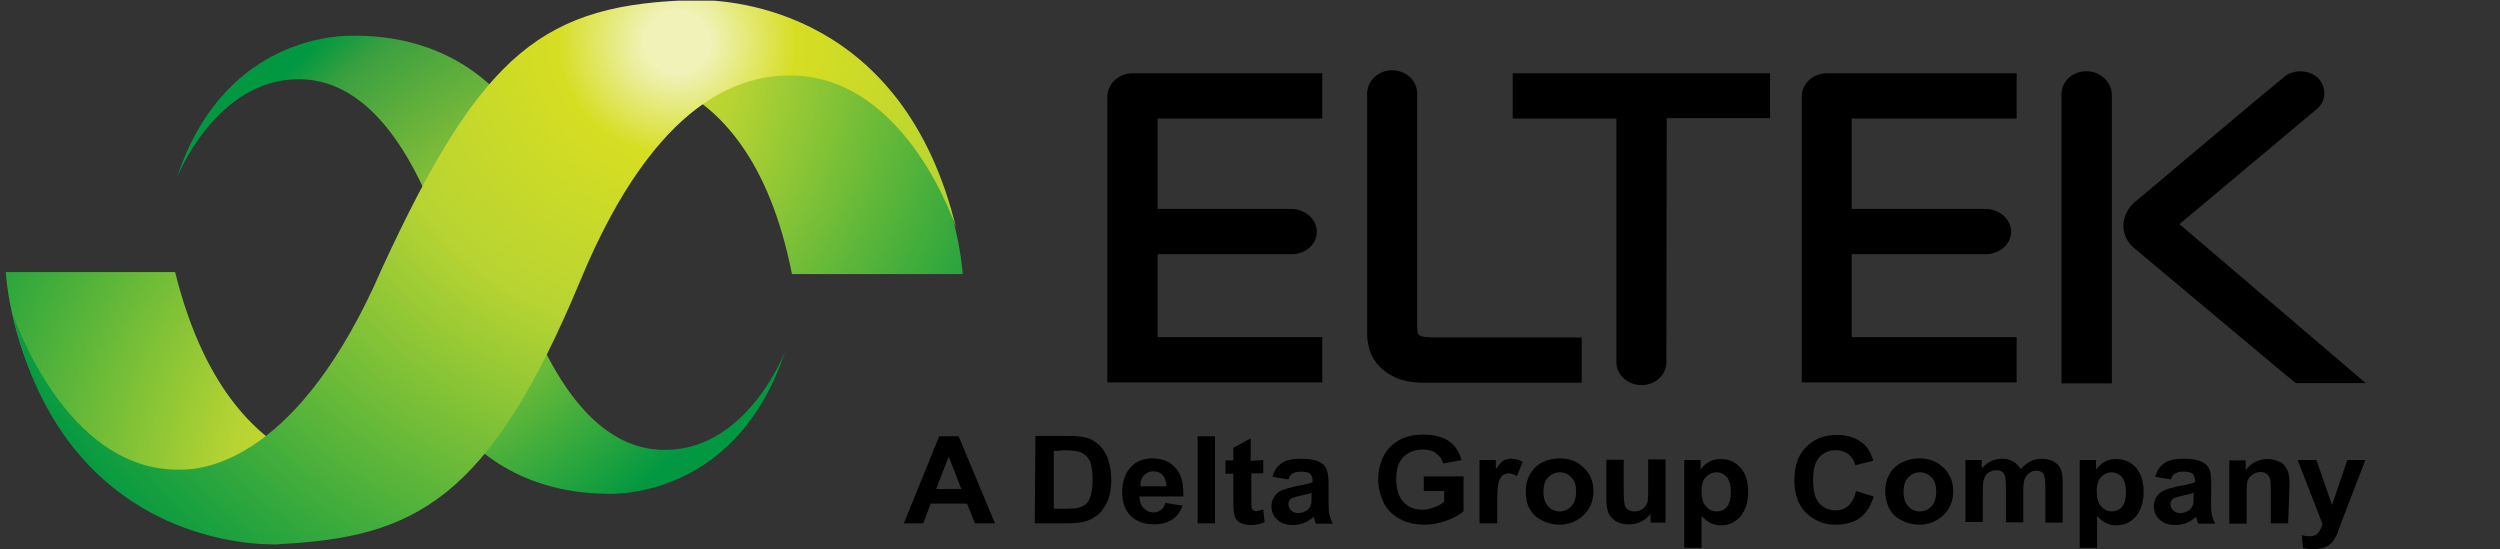 <?xml version="1.0" encoding="utf-8"?>
<!-- Generator: Adobe Illustrator 24.0.2, SVG Export Plug-In . SVG Version: 6.00 Build 0)  -->
<svg version="1.1" id="圖層_2_1_" xmlns="http://www.w3.org/2000/svg" xmlns:xlink="http://www.w3.org/1999/xlink" x="0px"
	 y="0px" viewBox="0 0 73.52 16.15" style="enable-background:new 0 0 73.52 16.15;" xml:space="preserve">
<rect x="0" y="0" width="73.52" height="16.15" fill="#333333" stroke="none"/>
<style type="text/css">
	.st0{clip-path:url(#SVGID_2_);fill:url(#SVGID_3_);}
	.st1{clip-path:url(#SVGID_5_);fill:url(#SVGID_6_);}
	.st2{clip-path:url(#SVGID_8_);fill:url(#SVGID_9_);}
	.st3{clip-path:url(#SVGID_11_);fill:url(#SVGID_12_);}
	.st4{clip-path:url(#SVGID_14_);fill:url(#SVGID_15_);}
	.st5{clip-path:url(#SVGID_17_);fill:url(#SVGID_18_);}
	.st6{stroke:#000000;stroke-width:0.25;stroke-miterlimit:10;}
</style>
<g>
	<g>
		<g>
			<path d="M29.26,15.39h-0.59l-0.23-0.58h-1.07l-0.22,0.58h-0.57l1.04-2.56h0.57L29.26,15.39z M28.27,14.38l-0.37-0.95l-0.37,0.95
				H28.27z"/>
			<path d="M30.45,12.82h0.98c0.23,0,0.39,0.02,0.51,0.05c0.16,0.04,0.29,0.13,0.4,0.23c0.11,0.12,0.2,0.25,0.25,0.42
				c0.06,0.17,0.09,0.37,0.09,0.61c0,0.21-0.03,0.39-0.08,0.54c-0.07,0.18-0.17,0.33-0.29,0.45c-0.1,0.08-0.22,0.16-0.38,0.21
				c-0.12,0.03-0.28,0.06-0.48,0.06h-1.02L30.45,12.82L30.45,12.82z M30.99,13.26v1.7h0.4c0.15,0,0.26-0.01,0.33-0.03
				c0.09-0.03,0.16-0.06,0.22-0.11c0.06-0.05,0.1-0.13,0.14-0.25c0.03-0.12,0.05-0.28,0.05-0.47c0-0.2-0.02-0.35-0.05-0.46
				c-0.03-0.11-0.09-0.19-0.16-0.25c-0.07-0.06-0.15-0.1-0.25-0.12c-0.08-0.02-0.23-0.03-0.44-0.03
				C31.23,13.26,30.99,13.26,30.99,13.26z"/>
			<path d="M34.27,14.79l0.51,0.08c-0.07,0.18-0.17,0.32-0.31,0.41c-0.14,0.09-0.32,0.14-0.53,0.14c-0.34,0-0.58-0.11-0.75-0.32
				C33.06,14.94,33,14.73,33,14.47c0-0.31,0.09-0.55,0.25-0.73c0.17-0.18,0.38-0.26,0.64-0.26c0.29,0,0.51,0.09,0.68,0.28
				c0.17,0.18,0.24,0.46,0.23,0.84h-1.29c0,0.14,0.04,0.26,0.12,0.34s0.17,0.13,0.3,0.13c0.08,0,0.15-0.03,0.2-0.07
				C34.2,14.96,34.24,14.89,34.27,14.79z M34.3,14.3c0-0.14-0.04-0.25-0.11-0.33c-0.07-0.08-0.17-0.11-0.27-0.11
				c-0.11,0-0.2,0.04-0.28,0.12c-0.07,0.08-0.11,0.18-0.1,0.32H34.3z"/>
			<path d="M35.22,15.39v-2.56h0.51v2.56H35.22z"/>
			<path d="M37.15,13.53v0.39H36.8v0.75c0,0.15,0,0.24,0.01,0.27c0.01,0.03,0.03,0.05,0.04,0.06s0.05,0.03,0.09,0.03
				c0.04,0,0.11-0.02,0.21-0.05l0.04,0.38c-0.12,0.05-0.25,0.08-0.41,0.08c-0.1,0-0.17-0.02-0.25-0.04
				c-0.08-0.03-0.13-0.07-0.17-0.12c-0.03-0.05-0.06-0.11-0.07-0.19c-0.01-0.06-0.02-0.18-0.02-0.35v-0.81h-0.23v-0.39h0.23v-0.37
				l0.51-0.28v0.66L37.15,13.53L37.15,13.53z"/>
			<path d="M37.89,14.1l-0.47-0.08c0.05-0.18,0.14-0.31,0.27-0.4c0.13-0.09,0.31-0.13,0.57-0.13c0.23,0,0.4,0.03,0.51,0.08
				c0.11,0.05,0.19,0.12,0.23,0.2c0.04,0.08,0.07,0.23,0.07,0.44v0.58c0,0.17,0.01,0.28,0.03,0.36c0.02,0.08,0.04,0.16,0.1,0.25
				h-0.5c-0.02-0.03-0.03-0.08-0.05-0.14c-0.01-0.03-0.02-0.05-0.02-0.06c-0.09,0.08-0.18,0.14-0.28,0.18
				c-0.1,0.04-0.21,0.06-0.32,0.06c-0.2,0-0.36-0.05-0.47-0.16c-0.11-0.1-0.17-0.23-0.17-0.39c0-0.11,0.03-0.2,0.08-0.28
				c0.05-0.08,0.12-0.14,0.22-0.19c0.1-0.04,0.23-0.08,0.41-0.12c0.24-0.04,0.41-0.08,0.5-0.12v-0.05c0-0.09-0.03-0.16-0.07-0.2
				c-0.05-0.04-0.14-0.06-0.28-0.06c-0.09,0-0.17,0.02-0.22,0.05C37.96,13.94,37.92,14.01,37.89,14.1z M38.58,14.49
				c-0.07,0.03-0.17,0.05-0.31,0.08c-0.14,0.03-0.23,0.06-0.28,0.08c-0.07,0.04-0.1,0.1-0.1,0.18c0,0.07,0.03,0.13,0.08,0.18
				c0.05,0.05,0.12,0.08,0.2,0.08c0.1,0,0.18-0.03,0.26-0.08c0.06-0.04,0.1-0.1,0.12-0.17c0.02-0.04,0.02-0.13,0.02-0.24v-0.09
				H38.58z"/>
			<path d="M41.87,14.44v-0.43h1.17v1.02c-0.11,0.11-0.28,0.2-0.5,0.28c-0.22,0.08-0.43,0.12-0.65,0.12c-0.28,0-0.52-0.06-0.73-0.17
				c-0.21-0.11-0.37-0.28-0.47-0.48c-0.1-0.21-0.16-0.43-0.16-0.68c0-0.27,0.06-0.5,0.17-0.71c0.11-0.21,0.29-0.37,0.51-0.48
				c0.17-0.08,0.38-0.13,0.64-0.13c0.33,0,0.59,0.07,0.77,0.2c0.18,0.13,0.3,0.32,0.36,0.55l-0.54,0.1
				c-0.03-0.13-0.11-0.23-0.21-0.3c-0.1-0.08-0.23-0.11-0.39-0.11c-0.23,0-0.43,0.08-0.57,0.22c-0.14,0.14-0.21,0.36-0.21,0.64
				c0,0.3,0.07,0.53,0.21,0.68c0.14,0.15,0.32,0.23,0.56,0.23c0.11,0,0.23-0.03,0.34-0.07c0.11-0.04,0.21-0.09,0.3-0.16v-0.32H41.87
				z"/>
			<path d="M44.02,15.39h-0.51v-1.86h0.48v0.27c0.08-0.13,0.16-0.21,0.22-0.25c0.06-0.04,0.14-0.06,0.23-0.06
				c0.11,0,0.23,0.03,0.34,0.09L44.61,14c-0.09-0.05-0.17-0.08-0.24-0.08c-0.07,0-0.13,0.02-0.18,0.06
				c-0.05,0.04-0.09,0.11-0.12,0.21c-0.03,0.1-0.04,0.31-0.04,0.63V15.39z"/>
			<path d="M44.87,14.43c0-0.17,0.04-0.33,0.12-0.48c0.09-0.15,0.2-0.27,0.36-0.35c0.16-0.08,0.32-0.12,0.51-0.12
				c0.3,0,0.53,0.09,0.72,0.28c0.19,0.18,0.28,0.41,0.28,0.69s-0.1,0.52-0.29,0.7c-0.19,0.18-0.43,0.28-0.71,0.28
				c-0.17,0-0.35-0.04-0.5-0.12c-0.17-0.08-0.29-0.19-0.37-0.34C44.9,14.83,44.87,14.64,44.87,14.43z M45.39,14.46
				c0,0.18,0.04,0.33,0.14,0.43c0.09,0.1,0.2,0.15,0.34,0.15c0.14,0,0.24-0.05,0.34-0.15c0.09-0.1,0.14-0.24,0.14-0.43
				c0-0.18-0.04-0.33-0.14-0.42c-0.09-0.1-0.2-0.15-0.34-0.15c-0.14,0-0.24,0.05-0.34,0.15C45.43,14.13,45.39,14.28,45.39,14.46z"/>
			<path d="M48.54,15.39v-0.28c-0.07,0.1-0.17,0.18-0.28,0.23c-0.11,0.06-0.23,0.08-0.37,0.08s-0.24-0.03-0.35-0.08
				c-0.1-0.06-0.17-0.13-0.23-0.23c-0.04-0.1-0.07-0.23-0.07-0.41v-1.18h0.51v0.85c0,0.26,0.01,0.43,0.03,0.48
				c0.02,0.06,0.05,0.11,0.1,0.14c0.05,0.03,0.11,0.05,0.19,0.05c0.09,0,0.17-0.03,0.23-0.07c0.07-0.05,0.11-0.1,0.14-0.18
				c0.03-0.07,0.03-0.23,0.03-0.5v-0.78h0.51v1.86H48.54z"/>
			<path d="M49.53,13.53h0.48v0.28c0.06-0.09,0.15-0.17,0.25-0.23c0.1-0.06,0.23-0.08,0.35-0.08c0.23,0,0.42,0.08,0.57,0.25
				c0.16,0.17,0.23,0.41,0.23,0.71c0,0.31-0.08,0.55-0.23,0.73c-0.16,0.18-0.35,0.26-0.57,0.26c-0.1,0-0.2-0.02-0.29-0.06
				c-0.09-0.04-0.17-0.11-0.28-0.21v0.93h-0.51V13.53z M50.04,14.43c0,0.21,0.04,0.37,0.13,0.46c0.09,0.1,0.19,0.15,0.31,0.15
				c0.12,0,0.22-0.04,0.3-0.13c0.08-0.09,0.12-0.24,0.12-0.45c0-0.19-0.04-0.34-0.12-0.43c-0.08-0.09-0.18-0.14-0.3-0.14
				s-0.23,0.05-0.31,0.14C50.08,14.11,50.04,14.24,50.04,14.43z"/>
			<path d="M54.58,14.44l0.52,0.16c-0.08,0.28-0.22,0.49-0.4,0.63c-0.18,0.13-0.43,0.2-0.71,0.2c-0.36,0-0.64-0.12-0.88-0.35
				c-0.23-0.23-0.34-0.55-0.34-0.95c0-0.43,0.11-0.76,0.35-0.99c0.23-0.23,0.53-0.35,0.9-0.35c0.33,0,0.59,0.09,0.8,0.28
				c0.12,0.11,0.21,0.27,0.27,0.48l-0.53,0.13c-0.03-0.13-0.1-0.24-0.2-0.32c-0.1-0.08-0.23-0.12-0.37-0.12
				c-0.2,0-0.36,0.07-0.49,0.21c-0.12,0.13-0.18,0.36-0.18,0.66c0,0.33,0.06,0.56,0.18,0.69s0.28,0.21,0.48,0.21
				c0.14,0,0.27-0.04,0.37-0.13C54.47,14.77,54.54,14.63,54.58,14.44z"/>
			<path d="M55.44,14.43c0-0.17,0.04-0.33,0.12-0.48s0.21-0.27,0.37-0.35c0.16-0.08,0.32-0.12,0.51-0.12c0.3,0,0.53,0.09,0.72,0.28
				c0.19,0.18,0.28,0.41,0.28,0.69s-0.1,0.52-0.29,0.7c-0.19,0.18-0.43,0.28-0.71,0.28c-0.17,0-0.35-0.04-0.5-0.12
				c-0.17-0.08-0.29-0.19-0.37-0.34C55.49,14.83,55.44,14.64,55.44,14.43z M55.98,14.46c0,0.18,0.04,0.33,0.14,0.43
				c0.09,0.1,0.2,0.15,0.34,0.15s0.24-0.05,0.34-0.15c0.09-0.1,0.14-0.24,0.14-0.43c0-0.18-0.04-0.33-0.14-0.42
				c-0.09-0.1-0.2-0.15-0.34-0.15s-0.24,0.05-0.34,0.15C56.02,14.13,55.98,14.28,55.98,14.46z"/>
			<path d="M57.81,13.53h0.47v0.25c0.17-0.2,0.37-0.29,0.6-0.29c0.12,0,0.23,0.03,0.32,0.08c0.09,0.05,0.17,0.13,0.23,0.23
				c0.09-0.1,0.17-0.18,0.28-0.23c0.1-0.05,0.2-0.08,0.31-0.08c0.14,0,0.26,0.03,0.37,0.08c0.1,0.06,0.17,0.13,0.22,0.24
				c0.03,0.08,0.05,0.21,0.05,0.38v1.18h-0.51v-1.06c0-0.18-0.02-0.3-0.05-0.36c-0.04-0.07-0.12-0.11-0.22-0.11
				c-0.07,0-0.14,0.03-0.2,0.07c-0.06,0.04-0.11,0.1-0.14,0.18c-0.03,0.08-0.04,0.21-0.04,0.38v0.89h-0.51v-1.02
				c0-0.18-0.01-0.3-0.03-0.35c-0.02-0.05-0.04-0.09-0.09-0.12c-0.03-0.03-0.09-0.04-0.16-0.04c-0.08,0-0.15,0.02-0.22,0.06
				c-0.07,0.04-0.11,0.1-0.14,0.18c-0.03,0.08-0.04,0.21-0.04,0.38v0.9h-0.51v-1.84H57.81z"/>
			<path d="M61.16,13.53h0.48v0.28c0.06-0.09,0.15-0.17,0.25-0.23c0.1-0.06,0.23-0.08,0.35-0.08c0.23,0,0.42,0.08,0.57,0.25
				s0.23,0.41,0.23,0.71c0,0.31-0.08,0.55-0.23,0.73c-0.16,0.18-0.35,0.26-0.57,0.26c-0.1,0-0.2-0.02-0.29-0.06
				c-0.09-0.04-0.17-0.11-0.28-0.21v0.93h-0.51C61.16,16.11,61.16,13.53,61.16,13.53z M61.66,14.43c0,0.21,0.04,0.37,0.13,0.46
				c0.09,0.1,0.19,0.15,0.31,0.15s0.22-0.04,0.3-0.13c0.08-0.09,0.12-0.24,0.12-0.45c0-0.19-0.04-0.34-0.12-0.43
				c-0.08-0.09-0.18-0.14-0.3-0.14c-0.12,0-0.23,0.05-0.31,0.14C61.71,14.11,61.66,14.24,61.66,14.43z"/>
			<path d="M63.84,14.1l-0.46-0.08c0.05-0.18,0.14-0.31,0.27-0.4c0.13-0.09,0.31-0.13,0.57-0.13c0.23,0,0.4,0.03,0.51,0.08
				c0.11,0.05,0.19,0.12,0.23,0.2c0.04,0.08,0.07,0.23,0.07,0.44l-0.01,0.58c0,0.17,0.01,0.28,0.03,0.36
				c0.02,0.08,0.04,0.16,0.1,0.25h-0.5c-0.02-0.03-0.03-0.08-0.05-0.14c-0.01-0.03-0.02-0.05-0.02-0.06
				c-0.09,0.08-0.18,0.14-0.28,0.18c-0.1,0.04-0.21,0.06-0.32,0.06c-0.2,0-0.36-0.05-0.47-0.16c-0.11-0.1-0.17-0.23-0.17-0.39
				c0-0.11,0.03-0.2,0.08-0.28c0.05-0.08,0.12-0.14,0.22-0.19c0.1-0.04,0.23-0.08,0.41-0.12c0.24-0.04,0.41-0.08,0.5-0.12v-0.05
				c0-0.09-0.03-0.16-0.07-0.2c-0.05-0.04-0.14-0.06-0.28-0.06c-0.09,0-0.17,0.02-0.22,0.05C63.91,13.94,63.87,14.01,63.84,14.1z
				 M64.52,14.49c-0.07,0.03-0.17,0.05-0.31,0.08c-0.14,0.03-0.23,0.06-0.28,0.08c-0.07,0.04-0.1,0.1-0.1,0.18
				c0,0.07,0.03,0.13,0.08,0.18s0.12,0.08,0.2,0.08c0.1,0,0.18-0.03,0.26-0.08c0.06-0.04,0.1-0.1,0.12-0.17
				c0.02-0.04,0.02-0.13,0.02-0.24v-0.09H64.52z"/>
			<path d="M67.29,15.39h-0.51v-0.94c0-0.2-0.01-0.33-0.03-0.39c-0.03-0.06-0.06-0.11-0.1-0.13c-0.05-0.03-0.1-0.05-0.17-0.05
				c-0.09,0-0.17,0.03-0.23,0.07c-0.07,0.05-0.12,0.11-0.15,0.18c-0.03,0.08-0.03,0.22-0.03,0.43v0.84h-0.51v-1.86h0.48v0.28
				c0.17-0.21,0.38-0.32,0.64-0.32c0.11,0,0.22,0.02,0.31,0.06c0.1,0.04,0.17,0.09,0.21,0.15c0.04,0.06,0.08,0.13,0.1,0.21
				c0.02,0.08,0.03,0.18,0.03,0.33L67.29,15.39L67.29,15.39z"/>
			<path d="M67.57,13.53h0.55l0.46,1.32l0.45-1.32h0.53l-0.69,1.79l-0.12,0.33c-0.04,0.11-0.09,0.19-0.13,0.25
				c-0.04,0.06-0.09,0.1-0.14,0.14c-0.05,0.03-0.12,0.07-0.2,0.08c-0.08,0.02-0.17,0.03-0.26,0.03c-0.1,0-0.19-0.01-0.29-0.03
				l-0.04-0.38c0.08,0.02,0.16,0.03,0.22,0.03c0.12,0,0.21-0.03,0.26-0.1c0.06-0.07,0.1-0.15,0.13-0.26L67.57,13.53z"/>
		</g>
	</g>
	<g>
		<g>
			<g>
				<defs>
					<path id="SVGID_1_" d="M11.77,9.05c0,0,0.81,5.39,6.04,5.47c0,0,3.8,0.28,5.28-4.19c0,0-1.11,2.93-3.57,2.9
						c-1.18-0.01-2.72-0.75-4.03-4.12L11.77,9.05z"/>
				</defs>
				<clipPath id="SVGID_2_">
					<use xlink:href="#SVGID_1_"  style="overflow:visible;"/>
				</clipPath>
				
					<radialGradient id="SVGID_3_" cx="-515.674" cy="5.856" r="0.469" gradientTransform="matrix(28.517 0.513 -0.5 29.284 14718.375 96.988)" gradientUnits="userSpaceOnUse">
					<stop  offset="0" style="stop-color:#FFF8B9"/>
					<stop  offset="0.11" style="stop-color:#E1E318"/>
					<stop  offset="0.407" style="stop-color:#B8D432"/>
					<stop  offset="1" style="stop-color:#029841"/>
				</radialGradient>
				<polygon class="st0" points="11.77,8.84 23.18,9.05 23.09,14.99 11.67,14.79 				"/>
			</g>
		</g>
		<g>
			<g>
				<defs>
					<path id="SVGID_4_" d="M12.12,6.41c0.02-0.05,0.04-0.11,0.06-0.15C12.14,6.36,12.12,6.41,12.12,6.41 M12.18,6.26
						c0.36-0.78,2.16-4.33,5.19-4.11c0,0,4.57-0.91,5.92,5.91h5.02c0,0-0.41-7.8-8.41-7.8c0,0-0.06-0.01-0.18-0.01
						C18.83,0.24,14.73,0.57,12.18,6.26"/>
				</defs>
				<clipPath id="SVGID_5_">
					<use xlink:href="#SVGID_4_"  style="overflow:visible;"/>
				</clipPath>
				
					<radialGradient id="SVGID_6_" cx="-521.416" cy="-40.022" r="0.47" gradientTransform="matrix(-37.014 -0.665 0.649 -38.01 -19259.104 -1866.938)" gradientUnits="userSpaceOnUse">
					<stop  offset="0" style="stop-color:#FFF8B9"/>
					<stop  offset="0.11" style="stop-color:#E1E318"/>
					<stop  offset="0.407" style="stop-color:#B8D432"/>
					<stop  offset="1" style="stop-color:#029841"/>
				</radialGradient>
				<polygon class="st1" points="28.32,8.35 11.98,8.05 12.12,-0.05 28.46,0.25 				"/>
			</g>
		</g>
		<g>
			<g>
				<defs>
					<path id="SVGID_7_" d="M16.37,9.72c0.02-0.05,0.04-0.08,0.04-0.08C16.39,9.67,16.38,9.69,16.37,9.72 M0.17,8
						c0,0,0.37,7.75,8.41,7.75c0,0,4.91,0.47,7.78-6.03c-0.28,0.62-2.13,4.42-5.25,4.19c0,0-4.33,0.68-5.96-5.91L0.17,8z"/>
				</defs>
				<clipPath id="SVGID_8_">
					<use xlink:href="#SVGID_7_"  style="overflow:visible;"/>
				</clipPath>
				
					<radialGradient id="SVGID_9_" cx="-516.554" cy="-0.416" r="0.469" gradientTransform="matrix(37.035 0.666 -0.65 38.031 19144.168 374.489)" gradientUnits="userSpaceOnUse">
					<stop  offset="0" style="stop-color:#FFF8B9"/>
					<stop  offset="0.11" style="stop-color:#E1E318"/>
					<stop  offset="0.407" style="stop-color:#B8D432"/>
					<stop  offset="1" style="stop-color:#029841"/>
				</radialGradient>
				<polygon class="st2" points="0.17,7.7 16.54,8 16.4,16.51 0.02,16.21 				"/>
			</g>
		</g>
		<g>
			<g>
				<defs>
					<path id="SVGID_10_" d="M5.2,5.23c0,0,1.15-2.92,3.61-2.9c1.18,0.01,2.73,0.75,4.03,4.12l3.73,0.07c0,0-0.81-5.39-6.04-5.47
						c0,0-0.06,0-0.14,0C9.67,1.04,6.51,1.26,5.2,5.23"/>
				</defs>
				<clipPath id="SVGID_11_">
					<use xlink:href="#SVGID_10_"  style="overflow:visible;"/>
				</clipPath>
				
					<radialGradient id="SVGID_12_" cx="-521.98" cy="-45.55" r="0.469" gradientTransform="matrix(-28.578 -0.514 0.501 -29.347 -14876.154 -1593.495)" gradientUnits="userSpaceOnUse">
					<stop  offset="0" style="stop-color:#FFF8B9"/>
					<stop  offset="0.11" style="stop-color:#E1E318"/>
					<stop  offset="0.407" style="stop-color:#B8D432"/>
					<stop  offset="0.902" style="stop-color:#3CA040"/>
					<stop  offset="1" style="stop-color:#029841"/>
				</radialGradient>
				<polygon class="st3" points="16.56,6.71 5.11,6.51 5.2,0.84 16.65,1.04 				"/>
			</g>
		</g>
		<g>
			<g>
				<defs>
					<path id="SVGID_13_" d="M11.23,7.9c-2.44,5.63-5.21,5.92-5.92,5.91c-3.43,0.08-4.96-4.65-4.96-4.65
						c1.4,6.31,6.34,6.84,7.65,6.85h0.09c0.06,0,0.1,0,0.14-0.01c3.94-0.2,6.15-1.27,8.85-7.78c2.23-5.36,4.77-6.04,6.27-6
						c3.35,0.1,4.77,4.49,4.77,4.49C26.57,0.32,21.59,0,20.49,0C16,0.1,14.18,1.5,11.23,7.9"/>
				</defs>
				<clipPath id="SVGID_14_">
					<use xlink:href="#SVGID_13_"  style="overflow:visible;"/>
				</clipPath>
				
					<radialGradient id="SVGID_15_" cx="-517.5" cy="-2.88" r="0.469" gradientTransform="matrix(46.927 0 0 44.516 24304.648 129.488)" gradientUnits="userSpaceOnUse">
					<stop  offset="0" style="stop-color:#F0F2B8"/>
					<stop  offset="0.044" style="stop-color:#F0F2B8"/>
					<stop  offset="0.159" style="stop-color:#D6DE22"/>
					<stop  offset="0.407" style="stop-color:#B8D432"/>
					<stop  offset="1" style="stop-color:#029841"/>
				</radialGradient>
				<rect x="0.34" y="0.02" class="st4" width="27.77" height="15.99"/>
			</g>
		</g>
		<g>
			<g>
				<defs>
					<polyline id="SVGID_16_" points="10.52,10.16 10.52,10.16 10.52,10.16 10.52,10.16 					"/>
				</defs>
				<clipPath id="SVGID_17_">
					<use xlink:href="#SVGID_16_"  style="overflow:visible;"/>
				</clipPath>
				
					<radialGradient id="SVGID_18_" cx="-6838.428" cy="-51059.824" r="0.455" gradientTransform="matrix(-0.015 -3.000000e-04 3.162446e-04 -0.015 -79.303 -742.478)" gradientUnits="userSpaceOnUse">
					<stop  offset="0" style="stop-color:#FFFFFF"/>
					<stop  offset="0" style="stop-color:#FFFFFF"/>
					<stop  offset="0.275" style="stop-color:#C3DE9A"/>
					<stop  offset="0.438" style="stop-color:#BBD75F"/>
					<stop  offset="0.618" style="stop-color:#8BC53F"/>
					<stop  offset="0.944" style="stop-color:#385E12"/>
					<stop  offset="1" style="stop-color:#385E12"/>
				</radialGradient>
				<rect x="10.52" y="10.15" class="st5" width="0.01" height="0.01"/>
			</g>
		</g>
	</g>
	<g>
		<path class="st6" d="M41.55,9.51V2.74c0-0.3-0.27-0.54-0.6-0.55c-0.34,0-0.61,0.24-0.62,0.55V9.8c0,0.43,0.15,0.77,0.45,1
			c0.3,0.23,0.58,0.32,1.06,0.33h4.55v-1.08h-4.25C41.57,10.04,41.55,9.91,41.55,9.51"/>
		<path class="st6" d="M44.62,3.36h3.04v7.3c0,0.3,0.28,0.54,0.62,0.54c0.33,0,0.6-0.25,0.6-0.55l0.01-7.3h3.04V2.28h-7.32V3.36z"/>
		<path class="st6" d="M53.11,2.83v8.29h6.07v-1.08h-4.85V7.35h4.07c0.34,0,0.61-0.24,0.62-0.53c0-0.3-0.28-0.54-0.62-0.55h-4.07
			V3.36h4.85V2.28h-5.46C53.39,2.28,53.11,2.53,53.11,2.83"/>
		<path class="st6" d="M32.69,2.83v8.29h6.07v-1.08h-4.84V7.35h4.07c0.34,0,0.61-0.24,0.61-0.53c0-0.3-0.28-0.54-0.61-0.55h-4.07
			V3.36h4.84V2.28H33.3C32.97,2.28,32.7,2.53,32.69,2.83"/>
		<path class="st6" d="M63.9,6.59l4.13-3.46c0.13-0.1,0.2-0.24,0.2-0.39c0-0.12-0.05-0.25-0.14-0.35c-0.22-0.21-0.61-0.22-0.83-0.04
			c-0.04,0.02-4.31,3.61-4.4,3.69c-0.19,0.16-0.29,0.38-0.29,0.6c0,0.21,0.09,0.4,0.26,0.55c0.13,0.11,1.62,1.36,4.41,3.69
			l0.32,0.26h1.67L63.9,6.59z"/>
		<path class="st6" d="M61.36,2.22c-0.34,0-0.61,0.24-0.61,0.55v8.38h1.23V2.76C61.96,2.47,61.69,2.22,61.36,2.22"/>
	</g>
</g>
</svg>
